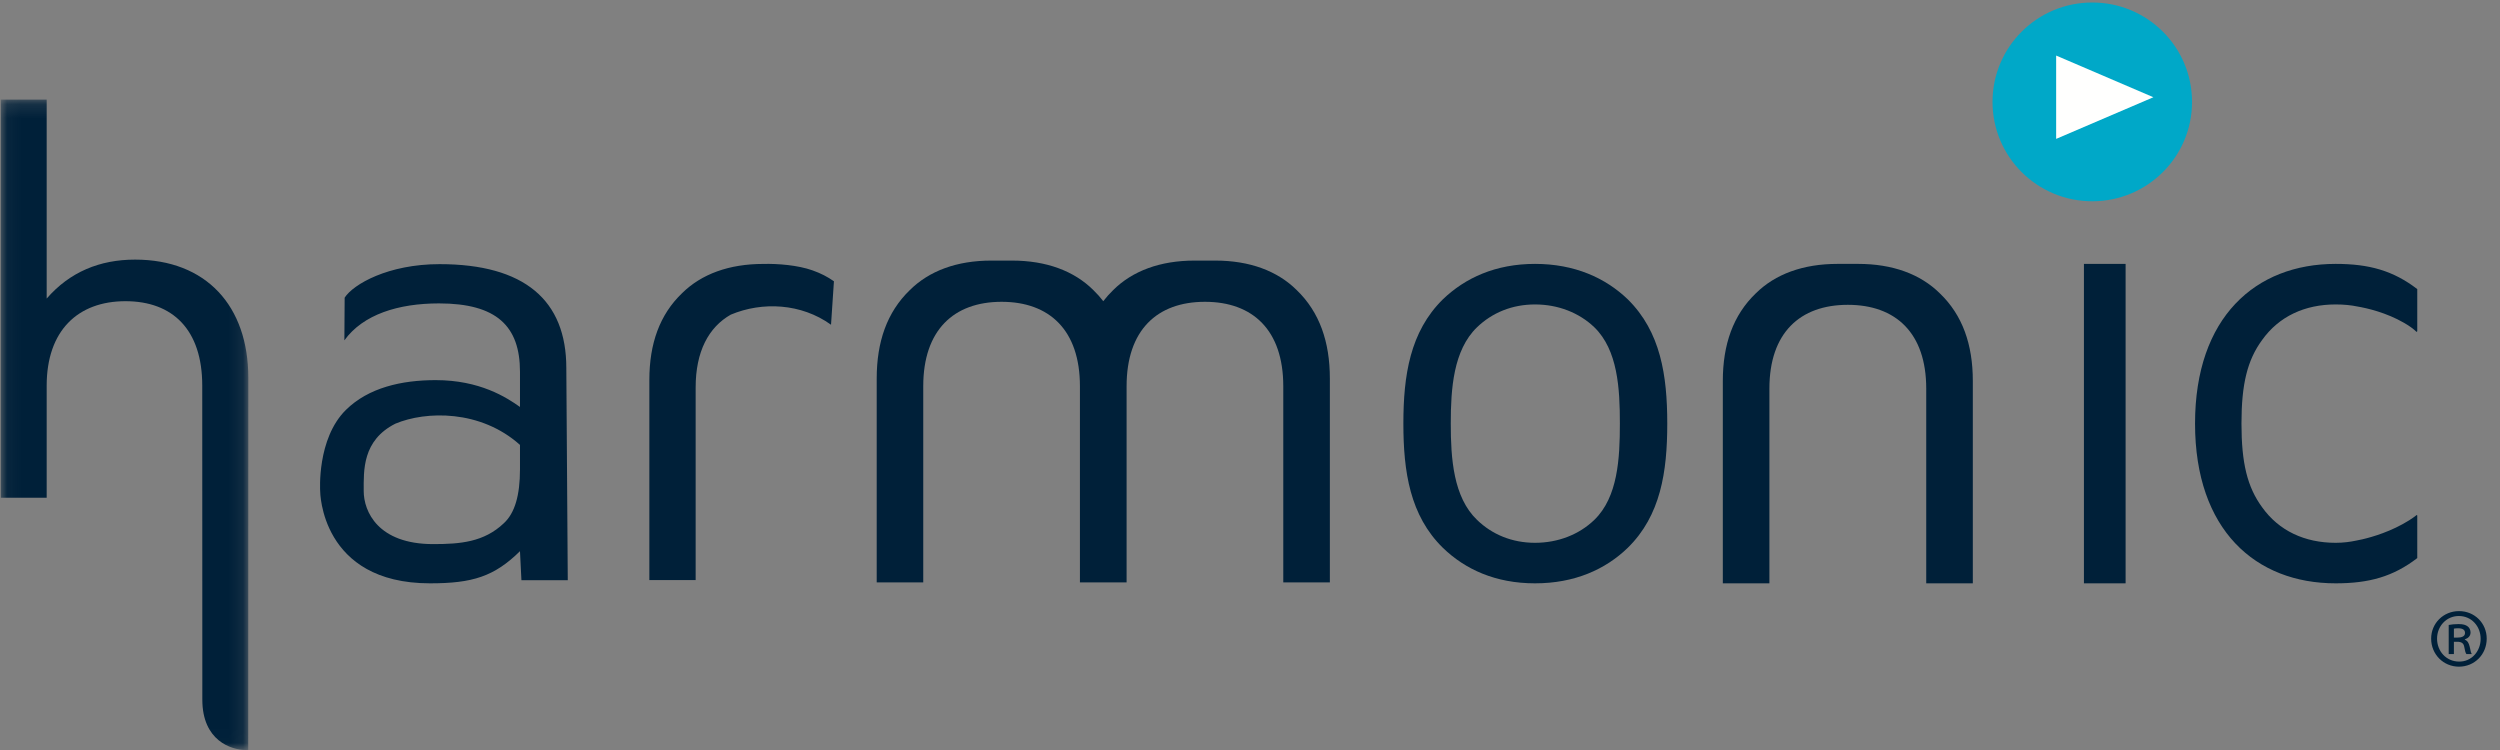 <svg width="180" height="54" viewBox="0 0 180 54" fill="none" xmlns="http://www.w3.org/2000/svg">
<rect x="0" y="0" width="180" height="54" fill="#808080" stroke="none"/>
<g clip-path="url(#clip0_1217_1666)">
<mask id="mask0_1217_1666" style="mask-type:luminance" maskUnits="userSpaceOnUse" x="0" y="7" width="18" height="47">
<path d="M0.061 7.171H17.88V53.983H0.061V7.171Z" fill="white"/>
</mask>
<g mask="url(#mask0_1217_1666)">
<path fill-rule="evenodd" clip-rule="evenodd" d="M17.872 54L17.879 27.204C17.879 22.014 14.835 18.692 9.723 18.692C7.187 18.692 5.022 19.58 3.361 21.497V7.171H0.043V35.839H3.361V27.768C3.361 23.79 5.619 21.686 9.033 21.686C12.443 21.686 14.562 23.743 14.562 27.768L14.568 50.378C14.568 53.332 16.651 54 17.709 54H17.872Z" fill="#002039"/>
</g>
<path fill-rule="evenodd" clip-rule="evenodd" d="M117.199 39.442C115.589 41.002 113.365 42 110.522 42C107.686 42 105.497 41.002 103.886 39.442C101.519 37.12 101.043 33.972 101.043 30.498C101.043 27.034 101.519 23.886 103.886 21.552C105.497 20.005 107.686 19 110.522 19C113.365 19 115.589 20.005 117.199 21.552C119.568 23.886 120.043 27.034 120.043 30.498C120.043 33.972 119.568 37.12 117.199 39.442ZM114.788 23.56C113.697 22.516 112.181 21.92 110.522 21.92C108.869 21.92 107.435 22.516 106.349 23.56C104.64 25.206 104.455 27.991 104.455 30.498C104.455 33.01 104.64 35.795 106.349 37.435C107.435 38.485 108.869 39.082 110.522 39.082C112.181 39.082 113.697 38.485 114.788 37.435C116.487 35.795 116.631 33.01 116.631 30.498C116.631 27.991 116.487 25.206 114.788 23.56Z" fill="#002039"/>
<path fill-rule="evenodd" clip-rule="evenodd" d="M133.043 21.947C136.492 21.947 138.689 23.971 138.689 27.979V42H142.043V27.427C142.043 24.805 141.301 22.686 139.666 21.119C138.267 19.735 136.263 19 133.792 19H132.295C129.823 19 127.819 19.735 126.42 21.119C124.786 22.686 124.043 24.805 124.043 27.427V42H127.397V27.979C127.397 23.971 129.594 21.947 133.043 21.947Z" fill="#002039"/>
<path fill-rule="evenodd" clip-rule="evenodd" d="M93.373 20.896C91.975 19.503 89.972 18.762 87.503 18.762H86.008C83.539 18.762 81.536 19.503 80.139 20.896C79.882 21.145 79.649 21.409 79.435 21.686C79.221 21.409 78.989 21.145 78.731 20.896C77.334 19.503 75.331 18.762 72.863 18.762H71.367C68.898 18.762 66.896 19.503 65.498 20.896C63.865 22.476 63.123 24.61 63.123 27.251V41.932H66.474V27.807C66.474 23.77 68.669 21.73 72.115 21.73C75.561 21.73 77.755 23.77 77.755 27.807V41.932H81.115V27.807C81.115 23.77 83.309 21.73 86.756 21.73C90.202 21.73 92.396 23.77 92.396 27.807V41.932H95.75V27.251C95.75 24.61 95.006 22.476 93.373 20.896Z" fill="#002039"/>
<path fill-rule="evenodd" clip-rule="evenodd" d="M143.461 7.336C143.461 3.383 146.674 0.18 150.642 0.18C154.612 0.18 157.827 3.383 157.827 7.336C157.827 11.289 154.612 14.492 150.642 14.492C146.674 14.492 143.461 11.289 143.461 7.336Z" fill="#00A8C8"/>
<path fill-rule="evenodd" clip-rule="evenodd" d="M155.043 7.001L148.043 10V4L155.043 7.001Z" fill="#FFFFFE"/>
<path fill-rule="evenodd" clip-rule="evenodd" d="M150.043 42H153.043V19H150.043V42Z" fill="#002039"/>
<path fill-rule="evenodd" clip-rule="evenodd" d="M170.105 38.827C169.895 38.876 169.748 38.904 169.666 38.919C169.203 39.017 168.717 39.082 168.166 39.082C165.937 39.082 164.081 38.215 162.874 36.524C161.802 35.063 161.386 33.329 161.386 30.498C161.386 27.671 161.802 25.937 162.874 24.477C164.081 22.786 165.937 21.92 168.166 21.92C168.747 21.92 169.267 21.97 169.753 22.072C170.447 22.192 171.799 22.501 173.093 23.245C173.511 23.485 173.795 23.703 173.991 23.898L174.043 23.85V20.816C172.306 19.482 170.572 19 168.166 19C162.406 19 158.043 22.832 158.043 30.498C158.043 38.169 162.406 42 168.166 42C170.572 42 172.306 41.518 174.043 40.182V37.116L174.004 37.079C173.854 37.2 173.675 37.327 173.458 37.463C172.183 38.264 170.824 38.659 170.105 38.827Z" fill="#002039"/>
<path fill-rule="evenodd" clip-rule="evenodd" d="M54.955 19.003C52.499 19.003 50.507 19.732 49.117 21.102C47.492 22.654 46.754 24.752 46.754 27.348V41.763H50.087V27.895C50.087 25.308 51.02 23.561 52.614 22.655C54.891 21.699 57.693 21.84 59.834 23.381L60.043 20.252C59.575 19.926 59.112 19.682 58.497 19.465C57.433 19.09 56.015 18.978 54.955 19.003ZM37.439 33.794C37.439 35.662 37.068 36.94 36.281 37.668C34.844 39.038 33.133 39.175 31.183 39.175C27.209 39.175 26.187 36.822 26.187 35.353C26.187 33.885 26.075 31.713 28.465 30.505C30.666 29.581 34.596 29.489 37.439 32.033V33.794ZM31.649 19.018C27.94 19.018 25.438 20.47 24.815 21.431L24.795 24.505C26.14 22.639 28.681 21.845 31.603 21.845C35.769 21.845 37.439 23.489 37.439 26.77V29.301C36.463 28.611 34.553 27.369 31.371 27.369C28.915 27.369 26.533 27.911 24.911 29.508C22.795 31.591 23.053 35.37 23.053 35.37C23.053 35.37 23.073 42 30.961 42C34.017 42 35.583 41.511 37.439 39.685L37.543 41.772H40.879L40.775 26.496C40.775 21.616 37.76 19.018 31.649 19.018Z" fill="#002039"/>
<path fill-rule="evenodd" clip-rule="evenodd" d="M176.681 45.906H176.943C177.218 45.906 177.481 45.83 177.481 45.577C177.481 45.375 177.355 45.236 176.98 45.236C176.831 45.236 176.743 45.249 176.681 45.262V45.906ZM176.681 47.091H176.306V44.997C176.518 44.959 176.73 44.934 177.018 44.934C177.368 44.934 177.53 44.997 177.668 45.098C177.793 45.186 177.88 45.35 177.88 45.539C177.88 45.804 177.693 45.956 177.468 46.031V46.057C177.656 46.132 177.756 46.297 177.818 46.561C177.88 46.877 177.918 47.016 177.968 47.091H177.581C177.518 47.016 177.468 46.827 177.418 46.536C177.368 46.309 177.218 46.208 176.931 46.208H176.681V47.091ZM177.03 44.353C176.143 44.353 175.468 45.085 175.468 45.981C175.468 46.902 176.143 47.634 177.056 47.634C177.943 47.647 178.606 46.902 178.606 45.994C178.606 45.085 177.943 44.353 177.043 44.353H177.03ZM177.056 44C178.168 44 179.043 44.87 179.043 45.981C179.043 47.117 178.168 48 177.043 48C175.93 48 175.043 47.117 175.043 45.981C175.043 44.87 175.93 44 177.043 44H177.056Z" fill="#002039"/>
</g>
<defs>
<clipPath id="clip0_1217_1666">
<rect width="179" height="54" fill="white" transform="translate(0.043)"/>
</clipPath>
</defs>
</svg>
